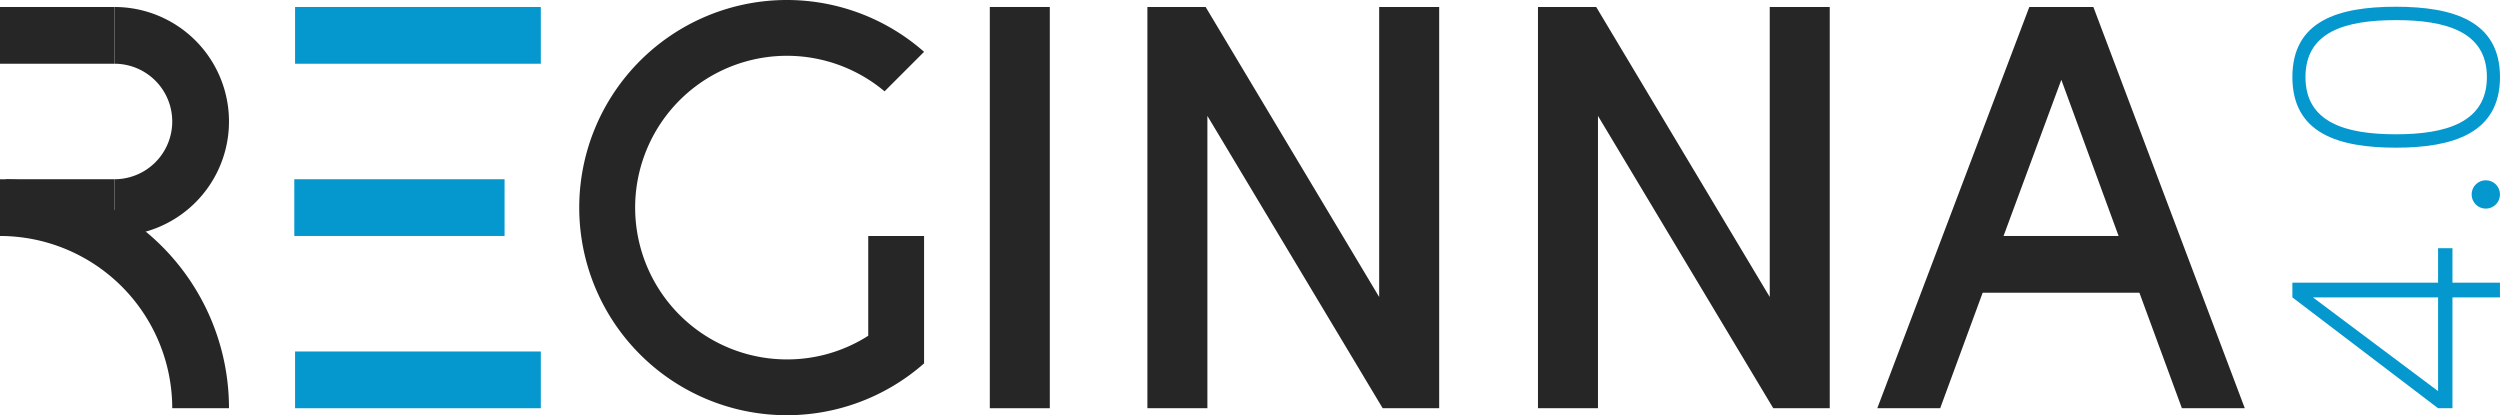 <svg id="reginna" xmlns="http://www.w3.org/2000/svg" width="300" height="49.826" viewBox="0 0 300 49.826">
  <rect id="Rectangle_115" data-name="Rectangle 115" width="29.49" height="6.809" transform="translate(35.408 0.839)" fill="#0598ce"/>
  <rect id="Rectangle_116" data-name="Rectangle 116" width="29.49" height="6.809" transform="translate(35.408 42.178)" fill="#0598ce"/>
  <rect id="Rectangle_117" data-name="Rectangle 117" width="25.232" height="6.809" transform="translate(35.316 21.508)" fill="#0598ce"/>
  <path id="Path_384" data-name="Path 384" d="M484.375,51.569V3.42h7.2V51.569h-7.2Z" transform="translate(-365.598 -2.582)" fill="#262626"/>
  <path id="Path_385" data-name="Path 385" d="M589.315,3.42h7.2V51.569h-6.78L568.7,16.489v35.08h-7.2V3.42h6.989l20.824,34.8V3.42Z" transform="translate(-423.813 -2.582)" fill="#262626"/>
  <path id="Path_386" data-name="Path 386" d="M780.435,3.42h7.2V51.569h-6.778l-21.034-35.08v35.08h-7.2V3.42h6.987l20.825,34.8V3.42Z" transform="translate(-568.066 -2.582)" fill="#262626"/>
  <path id="Path_387" data-name="Path 387" d="M948.452,33.121l-7.687-20.964L933.01,33.121,930.7,39.41l-4.472,12.159h-7.547L936.924,3.42h7.687l18.17,48.149h-7.547L950.76,39.41l-2.307-6.289Z" transform="translate(-693.406 -2.582)" fill="#262626"/>
  <rect id="Rectangle_118" data-name="Rectangle 118" width="20.057" height="6.809" transform="translate(236.967 28.317)" fill="#262626"/>
  <path id="Path_388" data-name="Path 388" d="M1139.289,121.45h1.727v4.138h5.7v1.767h-5.7v13.3h-1.727l-17.482-13.3v-1.767h17.482V121.45Zm0,17.15V127.355h-15.021Z" transform="translate(-846.72 -91.668)" fill="#0598ce"/>
  <path id="Path_389" data-name="Path 389" d="M1134.221,20.208c-6.9,0-12.42-1.717-12.42-8.475s5.516-8.438,12.42-8.438c6.831,0,12.493,1.68,12.493,8.438S1141.051,20.208,1134.221,20.208Zm0-15.306c-5.991,0-10.849,1.351-10.849,6.831s4.859,6.868,10.849,6.868c5.954,0,10.922-1.389,10.922-6.868S1140.175,4.9,1134.221,4.9Z" transform="translate(-846.715 -2.487)" fill="#0598ce"/>
  <path id="Path_390" data-name="Path 390" d="M318.242,40.29a18.044,18.044,0,0,1-9.734,2.84A18.217,18.217,0,1,1,320.2,10.96l4.741-4.741a24.913,24.913,0,1,0,0,37.388V28.318h-6.7V40.289Z" transform="translate(-214.052)" fill="#262626"/>
  <rect id="Rectangle_119" data-name="Rectangle 119" width="13.739" height="6.809" transform="translate(0 0.839)" fill="#262626"/>
  <rect id="Rectangle_120" data-name="Rectangle 120" width="13.031" height="6.809" transform="translate(0.708 21.508)" fill="#262626"/>
  <path id="Path_391" data-name="Path 391" d="M56.029,30.9a13.739,13.739,0,1,0,0-27.479h0V10.23a6.93,6.93,0,1,1,0,13.86V30.9Z" transform="translate(-42.29 -2.582)" fill="#262626"/>
  <path id="Path_392" data-name="Path 392" d="M27.479,115.19A27.479,27.479,0,0,0,0,87.711V94.52a20.693,20.693,0,0,1,20.67,20.67h6.809Z" transform="translate(0 -66.203)" fill="#262626"/>
  <circle id="Ellipse_8" data-name="Ellipse 8" cx="1.702" cy="1.702" r="1.702" transform="translate(296.595 21.632)" fill="#0598ce"/>
</svg>
